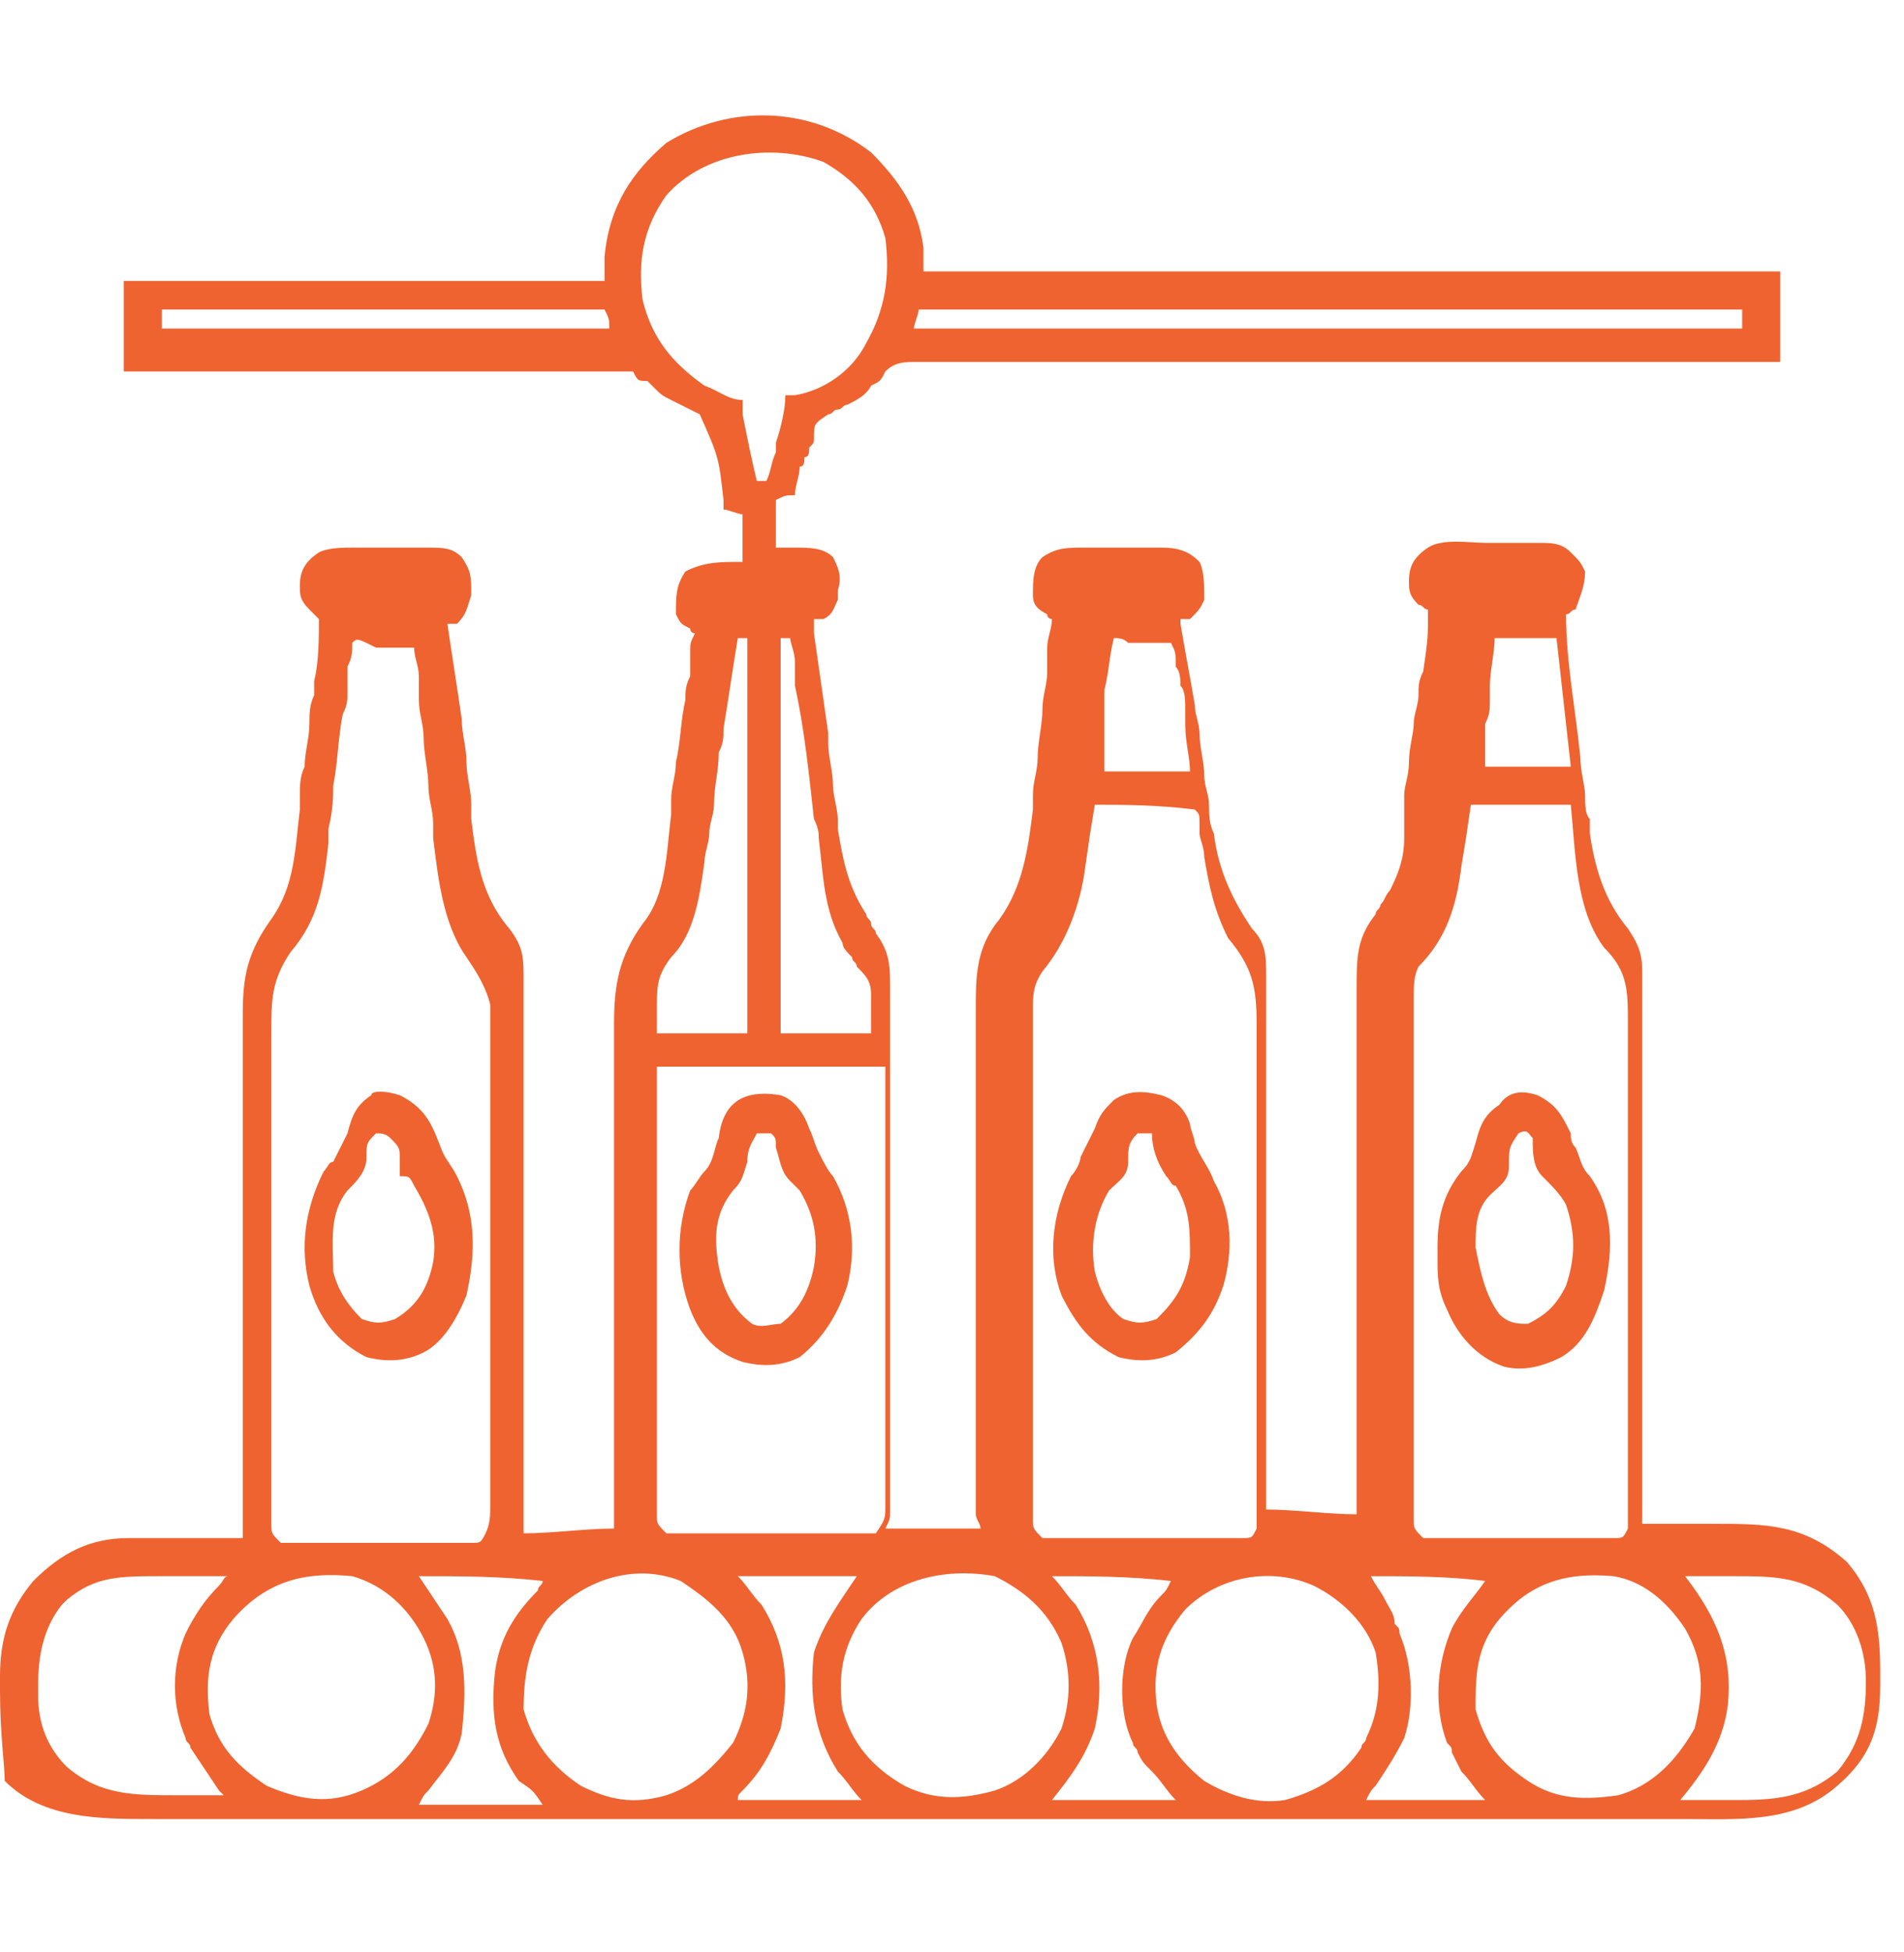 <svg xmlns="http://www.w3.org/2000/svg" xmlns:xlink="http://www.w3.org/1999/xlink" id="Layer_1" x="0px" y="0px" viewBox="0 0 40 41" style="enable-background:new 0 0 40 41;" xml:space="preserve"><style type="text/css">	.st0{fill:#EF6330;}</style><g>	<path class="st0" d="M18.3,3.2c0.6,0.6,1,1.2,1.1,2c0,0.2,0,0.4,0,0.5c5.9,0,11.9,0,18,0c0,0.6,0,1.3,0,1.9c-0.2,0-0.5,0-0.7,0  c-2.1,0-4.3,0-6.4,0c-0.3,0-0.6,0-0.8,0c-0.1,0-0.1,0-0.2,0c-0.9,0-1.8,0-2.7,0c-0.9,0-1.8,0-2.8,0c-0.5,0-1,0-1.6,0  c-0.5,0-1,0-1.5,0c-0.2,0-0.4,0-0.5,0c-0.2,0-0.5,0-0.7,0c-0.1,0-0.1,0-0.2,0c-0.3,0-0.5,0-0.7,0.2C18.5,8,18.5,8,18.3,8.1  c-0.1,0.2-0.3,0.3-0.5,0.4c-0.1,0-0.1,0.1-0.2,0.1s-0.1,0.1-0.2,0.1c-0.3,0.2-0.3,0.2-0.3,0.5c0,0.1,0,0.1-0.1,0.2  c0,0.1,0,0.2-0.1,0.2c0,0.1,0,0.2-0.1,0.2c0,0.2-0.1,0.4-0.1,0.6c-0.2,0-0.2,0-0.4,0.1c0,0.3,0,0.7,0,1c0.2,0,0.2,0,0.4,0  c0.3,0,0.6,0,0.8,0.2c0.1,0.2,0.2,0.4,0.1,0.7c0,0.1,0,0.1,0,0.2c-0.1,0.2-0.1,0.3-0.3,0.4c-0.1,0-0.1,0-0.2,0c0,0.1,0,0.1,0,0.3  c0.1,0.7,0.2,1.4,0.3,2.1c0,0.1,0,0.2,0,0.2c0,0.3,0.1,0.6,0.1,0.9c0,0.2,0.1,0.5,0.1,0.7c0,0.1,0,0.1,0,0.2  c0.1,0.6,0.2,1.2,0.6,1.8c0,0.1,0.1,0.1,0.1,0.2s0.1,0.1,0.1,0.2c0.3,0.4,0.3,0.7,0.3,1.2c0,0.1,0,0.2,0,0.3c0,0.1,0,0.2,0,0.3  c0,0.1,0,0.2,0,0.3c0,0.3,0,0.6,0,0.9s0,0.6,0,1c0,0.5,0,1.1,0,1.6c0,0.6,0,1.3,0,1.9c0,0.5,0,1.1,0,1.6c0,0.3,0,0.6,0,1  c0,0.3,0,0.6,0,0.9c0,0.1,0,0.2,0,0.3c0,0.2,0,0.3,0,0.5c0,0.1,0,0.1,0,0.3c0,0.2,0,0.2-0.1,0.4c0.7,0,1.3,0,2,0  c0-0.1-0.1-0.2-0.1-0.3c0-0.2,0-0.3,0-0.5c0-0.1,0-0.2,0-0.3c0-0.1,0-0.2,0-0.3c0-0.1,0-0.2,0-0.3c0-0.3,0-0.6,0-0.9  c0-0.2,0-0.4,0-0.6c0-0.6,0-1.2,0-1.8c0-0.7,0-1.4,0-2c0-0.5,0-1,0-1.6c0-0.3,0-0.6,0-0.9s0-0.6,0-0.9c0-0.2,0-0.3,0-0.5  c0-0.7,0-1.3,0.5-1.9c0.5-0.7,0.6-1.5,0.7-2.3c0-0.1,0-0.2,0-0.3c0-0.3,0.1-0.5,0.1-0.8s0.1-0.7,0.1-1s0.1-0.5,0.1-0.8  c0-0.1,0-0.1,0-0.3c0-0.1,0-0.2,0-0.2c0-0.2,0.1-0.4,0.1-0.6c0,0-0.1,0-0.1-0.1c-0.2-0.1-0.3-0.2-0.3-0.4c0-0.3,0-0.6,0.2-0.8  c0.3-0.2,0.5-0.2,0.9-0.2c0.1,0,0.1,0,0.2,0s0.2,0,0.4,0c0.2,0,0.4,0,0.5,0s0.2,0,0.3,0c0.1,0,0.1,0,0.2,0c0.4,0,0.6,0.1,0.8,0.3  c0.1,0.2,0.1,0.5,0.1,0.8c-0.1,0.2-0.1,0.2-0.3,0.4c-0.1,0-0.1,0-0.2,0v0.1c0.1,0.6,0.2,1.1,0.3,1.7c0,0.2,0.1,0.4,0.1,0.6  c0,0.3,0.1,0.6,0.1,0.9c0,0.2,0.1,0.4,0.1,0.6s0,0.4,0.1,0.6c0.1,0.8,0.4,1.4,0.8,2c0.3,0.3,0.3,0.6,0.3,1c0,0.1,0,0.1,0,0.3  c0,0.1,0,0.2,0,0.3c0,0.1,0,0.2,0,0.3c0,0.3,0,0.6,0,0.9s0,0.7,0,1c0,0.6,0,1.2,0,1.9c0,0.7,0,1.4,0,2.1c0,1.5,0,2.9,0,4.4  c0.6,0,1.3,0.1,1.9,0.1c0-0.1,0-0.3,0-0.5c0-1.4,0-2.8,0-4.2c0-0.7,0-1.4,0-2.2c0-0.6,0-1.3,0-1.9c0-0.3,0-0.7,0-1s0-0.6,0-0.9  c0-0.1,0-0.2,0-0.3c0-0.7,0-1.1,0.4-1.6c0-0.1,0.1-0.1,0.1-0.2c0.1-0.1,0.1-0.2,0.2-0.3c0.2-0.4,0.3-0.7,0.3-1.1c0-0.1,0-0.2,0-0.3  c0-0.1,0-0.1,0-0.3c0-0.1,0-0.2,0-0.3c0-0.2,0.1-0.4,0.1-0.7c0-0.3,0.1-0.6,0.1-0.8s0.1-0.4,0.1-0.6c0-0.2,0-0.3,0.1-0.5  c0.1-0.7,0.1-0.7,0.1-1.3c-0.1,0-0.1-0.1-0.2-0.1c-0.2-0.2-0.2-0.3-0.2-0.5c0-0.3,0.1-0.5,0.4-0.7s0.9-0.1,1.2-0.1  c0.1,0,0.2,0,0.4,0c0.2,0,0.3,0,0.5,0c0.1,0,0.1,0,0.2,0c0.3,0,0.5,0,0.7,0.2s0.2,0.2,0.3,0.4c0,0.3-0.1,0.5-0.2,0.8  c-0.1,0-0.1,0.1-0.2,0.1c0,1,0.2,2,0.3,3c0,0.3,0.1,0.6,0.1,0.8s0,0.4,0.1,0.5c0,0.1,0,0.1,0,0.3c0.1,0.7,0.3,1.4,0.8,2  c0.2,0.3,0.3,0.5,0.3,0.9c0,0.2,0,0.2,0,0.3c0,0.1,0,0.2,0,0.3c0,0.1,0,0.2,0,0.4c0,0.3,0,0.6,0,1c0,0.3,0,0.7,0,1  c0,0.6,0,1.3,0,1.9c0,0.7,0,1.4,0,2.2c0,1.5,0,3,0,4.5c0.1,0,0.2,0,0.2,0c0.3,0,0.6,0,0.9,0c0.1,0,0.3,0,0.4,0c1.1,0,1.9,0,2.8,0.8  c0.6,0.7,0.7,1.4,0.7,2.3c0,0.1,0,0.2,0,0.3c0,0.9-0.2,1.5-0.9,2.1c-0.9,0.8-2.1,0.7-3.2,0.7c-0.1,0-0.3,0-0.4,0  c-0.4,0-0.8,0-1.2,0s-0.8,0-1.3,0c-0.8,0-1.7,0-2.5,0c-0.7,0-1.3,0-2,0c-0.1,0-0.2,0-0.3,0c-0.2,0-0.4,0-0.6,0c-1.8,0-3.6,0-5.5,0  c-1.6,0-3.1,0-4.7,0c-1.8,0-3.6,0-5.5,0c-0.2,0-0.4,0-0.6,0c-0.1,0-0.2,0-0.3,0c-0.7,0-1.3,0-2,0c-0.8,0-1.6,0-2.5,0  c-0.4,0-0.8,0-1.3,0c-0.4,0-0.8,0-1.1,0c-0.1,0-0.3,0-0.4,0c-1.1,0-2.3,0-3.1-0.8c0-0.3-0.1-1-0.1-1.9c0-0.1,0-0.2,0-0.3  c0-0.8,0.2-1.4,0.7-2c0.6-0.6,1.2-0.9,2-0.9c0.1,0,0.1,0,0.2,0c0.1,0,0.1,0,0.2,0c0.2,0,0.4,0,0.6,0c0.1,0,0.3,0,0.4,0  c0.3,0,0.6,0,1,0c0-0.1,0-0.1,0-0.2c0-1.5,0-3,0-4.5c0-0.7,0-1.4,0-2.2c0-0.6,0-1.3,0-1.9c0-0.3,0-0.7,0-1s0-0.6,0-0.9  c0-0.1,0-0.2,0-0.3c0-0.8,0.1-1.3,0.6-2s0.5-1.5,0.6-2.3c0-0.1,0-0.2,0-0.3c0-0.2,0-0.4,0.1-0.6c0-0.3,0.1-0.6,0.1-0.9  c0-0.2,0-0.4,0.1-0.6c0-0.1,0-0.1,0-0.3c0.1-0.4,0.1-0.9,0.1-1.3c-0.1-0.1-0.1-0.1-0.2-0.2c-0.2-0.2-0.2-0.3-0.2-0.5  c0-0.3,0.1-0.5,0.4-0.7c0.2-0.1,0.5-0.1,0.7-0.1c0.1,0,0.1,0,0.2,0s0.2,0,0.4,0c0.2,0,0.4,0,0.5,0s0.2,0,0.3,0s0.1,0,0.2,0  c0.3,0,0.5,0,0.7,0.2c0.2,0.3,0.2,0.4,0.2,0.8c-0.1,0.3-0.1,0.4-0.3,0.6c-0.1,0-0.1,0-0.2,0c0.1,0.7,0.2,1.3,0.3,2  c0,0.3,0.1,0.6,0.1,0.9s0.1,0.6,0.1,0.9c0,0.1,0,0.2,0,0.3c0.1,0.8,0.2,1.6,0.8,2.3c0.3,0.4,0.3,0.6,0.3,1.1c0,0.2,0,0.2,0,0.3  c0,0.1,0,0.2,0,0.3c0,0.1,0,0.2,0,0.4c0,0.3,0,0.6,0,1c0,0.3,0,0.7,0,1c0,0.6,0,1.3,0,1.9c0,0.7,0,1.4,0,2.2c0,1.5,0,3,0,4.5  c0.6,0,1.3-0.1,1.9-0.1c0-0.1,0-0.3,0-0.4c0-1.4,0-2.7,0-4.1c0-0.7,0-1.4,0-2.1c0-0.6,0-1.2,0-1.8c0-0.3,0-0.7,0-1s0-0.6,0-0.9  c0-0.1,0-0.2,0-0.3c0-0.8,0.1-1.4,0.6-2.1c0.5-0.6,0.5-1.5,0.6-2.3c0-0.1,0-0.2,0-0.3c0-0.3,0.1-0.5,0.1-0.8  c0.1-0.4,0.1-0.9,0.2-1.3c0-0.2,0-0.3,0.1-0.5c0-0.1,0-0.1,0-0.3c0-0.1,0-0.2,0-0.2c0-0.2,0-0.2,0.1-0.4c0,0-0.1,0-0.1-0.1  c-0.2-0.1-0.2-0.1-0.3-0.3c0-0.4,0-0.6,0.2-0.9c0.4-0.2,0.7-0.2,1.2-0.2c0-0.3,0-0.7,0-1c-0.1,0-0.3-0.1-0.4-0.1c0,0,0-0.1,0-0.2  c-0.1-0.9-0.1-0.9-0.5-1.8c-0.2-0.1-0.4-0.2-0.6-0.3c-0.2-0.1-0.2-0.1-0.4-0.3L13.6,8c-0.2,0-0.2,0-0.3-0.2c-0.2,0-0.2,0-0.4,0  c-0.1,0-0.2,0-0.3,0s-0.2,0-0.3,0s-0.2,0-0.3,0c-0.3,0-0.6,0-0.9,0c-0.3,0-0.6,0-0.9,0c-0.6,0-1.1,0-1.7,0s-1.3,0-1.9,0  c-1.3,0-2.7,0-4,0c0-0.6,0-1.3,0-1.9c3.3,0,6.6,0,10.1,0c0-0.2,0-0.4,0-0.5C12.8,4.3,13.3,3.6,14,3C15.3,2.2,17,2.2,18.3,3.2z   M14,4.1c-0.5,0.7-0.6,1.4-0.5,2.2c0.2,0.8,0.6,1.3,1.3,1.8c0.3,0.1,0.5,0.3,0.8,0.3c0,0.1,0,0.2,0,0.3c0.1,0.5,0.2,1,0.3,1.4  c0.1,0,0.2,0,0.2,0c0.1-0.2,0.1-0.4,0.2-0.6c0-0.1,0-0.1,0-0.2c0.1-0.3,0.2-0.7,0.2-1c0.1,0,0.1,0,0.2,0c0.6-0.1,1.2-0.5,1.5-1.1  c0.4-0.7,0.5-1.4,0.4-2.2c-0.2-0.7-0.6-1.2-1.3-1.6C16.2,3,14.8,3.2,14,4.1z M3.4,6.5c0,0.1,0,0.3,0,0.4c3.1,0,6.2,0,9.4,0  c0-0.2,0-0.2-0.1-0.4C9.7,6.5,6.6,6.5,3.4,6.5z M19.3,6.5c0,0.1-0.1,0.3-0.1,0.4c5.7,0,11.5,0,17.4,0c0-0.1,0-0.3,0-0.4  C30.9,6.5,25.2,6.5,19.3,6.5z M7.4,13.5c0,0.2,0,0.3-0.1,0.5c0,0.1,0,0.1,0,0.2c0,0.1,0,0.2,0,0.3c0,0.2,0,0.3-0.1,0.5  c-0.1,0.5-0.1,1-0.2,1.5c0,0.2,0,0.5-0.1,0.9c0,0.1,0,0.2,0,0.3c-0.1,0.9-0.2,1.6-0.8,2.3c-0.4,0.6-0.4,1-0.4,1.7  c0,0.1,0,0.2,0,0.3c0,0.3,0,0.6,0,0.9s0,0.6,0,1c0,0.5,0,1.1,0,1.6c0,0.7,0,1.4,0,2.1c0,0.6,0,1.2,0,1.8c0,0.1,0,0.3,0,0.4  c0,0.4,0,0.7,0,1.1c0,0.1,0,0.2,0,0.3c0,0.2,0,0.3,0,0.5c0,0.1,0,0.2,0,0.3c0,0.2,0,0.2,0.2,0.4c0.2,0,0.2,0,0.4,0  c0.1,0,0.2,0,0.2,0c0.1,0,0.1,0,0.3,0c0.1,0,0.1,0,0.3,0c0.2,0,0.4,0,0.6,0c0.3,0,0.6,0,0.9,0c0.2,0,0.4,0,0.6,0c0.1,0,0.2,0,0.3,0  s0.1,0,0.2,0c0.1,0,0.1,0,0.2,0c0.2,0,0.2,0,0.3-0.2s0.1-0.4,0.1-0.6c0-0.1,0-0.2,0-0.3c0-0.1,0-0.2,0-0.3c0-0.1,0-0.2,0-0.3  c0-0.3,0-0.6,0-0.9s0-0.6,0-0.9c0-0.5,0-1.1,0-1.6c0-0.6,0-1.2,0-1.8c0-0.5,0-1,0-1.6c0-0.3,0-0.6,0-0.9s0-0.6,0-0.9  c0-0.1,0-0.2,0-0.3c0-0.1,0-0.3,0-0.4s0-0.2,0-0.3c-0.1-0.4-0.3-0.7-0.5-1c-0.5-0.7-0.6-1.7-0.7-2.5c0-0.1,0-0.2,0-0.3  C9.1,17,9,16.8,9,16.5s-0.1-0.7-0.1-1S8.8,15,8.8,14.7c0-0.1,0-0.2,0-0.3s0-0.1,0-0.2c0-0.2-0.1-0.4-0.1-0.6c-0.2,0-0.4,0-0.5,0  c-0.2,0-0.2,0-0.3,0C7.5,13.4,7.5,13.4,7.4,13.5z M15.5,13.4c-0.1,0.6-0.2,1.3-0.3,1.9c0,0.2,0,0.3-0.1,0.5c0,0.4-0.1,0.7-0.1,1.1  c0,0.2-0.1,0.4-0.1,0.6s-0.1,0.4-0.1,0.6c-0.1,0.7-0.2,1.5-0.7,2c-0.3,0.4-0.3,0.6-0.3,1.1c0,0.2,0,0.3,0,0.5c0.6,0,1.2,0,1.9,0  c0-2.7,0-5.5,0-8.3C15.6,13.4,15.5,13.4,15.5,13.4z M16.4,13.4c0,2.7,0,5.5,0,8.3c0.6,0,1.2,0,1.9,0c0-0.2,0-0.3,0-0.5  c0-0.1,0-0.2,0-0.3c0-0.3-0.1-0.4-0.3-0.6c0-0.1-0.1-0.1-0.1-0.2c-0.1-0.1-0.2-0.2-0.2-0.3c-0.4-0.7-0.4-1.4-0.5-2.2  c0-0.1,0-0.2-0.1-0.4c-0.1-0.9-0.2-1.9-0.4-2.8c0-0.1,0-0.2,0-0.3s0-0.2,0-0.2c0-0.2-0.1-0.4-0.1-0.5  C16.5,13.4,16.5,13.4,16.4,13.4z M23.4,13.4c-0.1,0.4-0.1,0.7-0.2,1.1c0,0.1,0,0.2,0,0.3s0,0.2,0,0.3s0,0.2,0,0.3  c0,0.3,0,0.3,0,0.8c0.6,0,1.2,0,1.8,0c0-0.3-0.1-0.6-0.1-1c0-0.1,0-0.2,0-0.3c0-0.2,0-0.4-0.1-0.5c0-0.1,0-0.3-0.1-0.4  c0-0.3,0-0.3-0.1-0.5c-0.2,0-0.4,0-0.6,0c-0.1,0-0.2,0-0.3,0C23.6,13.4,23.5,13.4,23.4,13.4z M31.4,13.4c0,0.3-0.1,0.7-0.1,1  c0,0.1,0,0.2,0,0.3c0,0.2,0,0.3-0.1,0.5c0,0.1,0,0.2,0,0.3c0,0.3,0,0.3,0,0.6c0.6,0,1.2,0,1.8,0c-0.1-0.9-0.2-1.8-0.3-2.7  C32.2,13.4,31.8,13.4,31.4,13.4z M23,16.9c-0.1,0.6-0.1,0.6-0.2,1.3c-0.1,0.8-0.4,1.6-0.9,2.2c-0.2,0.3-0.2,0.5-0.2,0.8  c0,0.1,0,0.2,0,0.3c0,0.1,0,0.2,0,0.3c0,0.1,0,0.2,0,0.3c0,0.3,0,0.6,0,0.9s0,0.5,0,0.8c0,0.6,0,1.2,0,1.8c0,0.6,0,1.2,0,1.9  c0,0.5,0,1.1,0,1.6c0,0.3,0,0.6,0,0.9s0,0.6,0,0.9c0,0.1,0,0.2,0,0.3c0,0.1,0,0.3,0,0.4s0,0.2,0,0.3c0,0.2,0,0.2,0.2,0.4  c0.2,0,0.2,0,0.4,0c0.1,0,0.2,0,0.3,0c0.1,0,0.2,0,0.3,0c0.1,0,0.2,0,0.3,0c0.2,0,0.4,0,0.6,0c0.3,0,0.6,0,0.9,0c0.2,0,0.4,0,0.6,0  c0.1,0,0.2,0,0.3,0c0.1,0,0.1,0,0.3,0c0.1,0,0.1,0,0.2,0c0.2,0,0.2,0,0.3-0.2c0-0.2,0-0.2,0-0.5c0-0.1,0-0.2,0-0.3  c0-0.1,0-0.2,0-0.3c0-0.1,0-0.2,0-0.3c0-0.3,0-0.6,0-0.9c0-0.2,0-0.4,0-0.6c0-0.6,0-1.2,0-1.8c0-0.7,0-1.4,0-2.1c0-0.5,0-1.1,0-1.6  c0-0.3,0-0.6,0-1c0-0.3,0-0.6,0-0.9c0-0.1,0-0.2,0-0.3c0-0.8-0.1-1.2-0.6-1.8c-0.3-0.6-0.4-1.1-0.5-1.7c0-0.2-0.1-0.4-0.1-0.5  s0-0.2,0-0.2c0-0.2,0-0.2-0.1-0.3C24.3,16.9,23.6,16.9,23,16.9z M30.9,16.9c-0.1,0.7-0.1,0.7-0.2,1.3c-0.1,0.8-0.3,1.5-0.9,2.1  c-0.1,0.2-0.1,0.4-0.1,0.7c0,0.1,0,0.2,0,0.3c0,0.1,0,0.2,0,0.3c0,0.1,0,0.2,0,0.3c0,0.3,0,0.6,0,0.9s0,0.7,0,1c0,0.5,0,1.1,0,1.6  c0,0.6,0,1.3,0,1.9s0,1.2,0,1.8c0,0.3,0,0.5,0,0.8s0,0.6,0,0.9c0,0.1,0,0.2,0,0.3c0,0.2,0,0.3,0,0.5c0,0.1,0,0.2,0,0.3  c0,0.2,0,0.2,0.2,0.4c0.2,0,0.2,0,0.4,0c0.1,0,0.1,0,0.2,0s0.2,0,0.3,0c0.1,0,0.2,0,0.3,0c0.2,0,0.4,0,0.6,0c0.3,0,0.6,0,0.9,0  c0.2,0,0.4,0,0.6,0c0.1,0,0.1,0,0.3,0c0.1,0,0.2,0,0.2,0c0.1,0,0.1,0,0.2,0c0.2,0,0.2,0,0.3-0.2c0-0.2,0-0.2,0-0.5  c0-0.1,0-0.2,0-0.3c0-0.1,0-0.2,0-0.3c0-0.1,0-0.2,0-0.3c0-0.3,0-0.6,0-0.9c0-0.2,0-0.4,0-0.6c0-0.6,0-1.2,0-1.8c0-0.7,0-1.4,0-2.1  c0-0.5,0-1.1,0-1.6c0-0.3,0-0.6,0-1c0-0.3,0-0.6,0-0.9c0-0.1,0-0.2,0-0.3c0-0.7,0-1.1-0.5-1.6c-0.6-0.8-0.6-2-0.7-3  C32.3,16.9,31.6,16.9,30.9,16.9z M13.8,22.4c0,1.8,0,1.8,0,3.6c0,0.6,0,1.3,0,1.9c0,0.5,0,1,0,1.5c0,0.3,0,0.5,0,0.8s0,0.6,0,0.9  c0,0.1,0,0.2,0,0.3c0,0.1,0,0.2,0,0.2c0,0.1,0,0.1,0,0.2c0,0.2,0,0.2,0.2,0.4c0.2,0,0.2,0,0.4,0c0.1,0,0.1,0,0.3,0  c0.1,0,0.2,0,0.3,0s0.2,0,0.3,0c0.2,0,0.4,0,0.6,0c0.3,0,0.6,0,0.9,0c0.2,0,0.4,0,0.6,0c0.1,0,0.2,0,0.3,0c0.1,0,0.2,0,0.3,0  c0.1,0,0.1,0,0.2,0s0.1,0,0.2,0c0.2-0.3,0.2-0.3,0.2-0.6c0-0.1,0-0.2,0-0.2c0-0.1,0-0.2,0-0.3c0-0.1,0-0.2,0-0.3c0-0.3,0-0.5,0-0.8  s0-0.5,0-0.8c0-0.5,0-1,0-1.5c0-0.6,0-1.3,0-1.9c0-1.1,0-2.3,0-3.4C16.8,22.4,15.3,22.4,13.8,22.4z M1.4,33.6  c-0.1,0.1-0.1,0.1-0.1,0.1c-0.4,0.5-0.5,1.1-0.5,1.7c0,0.1,0,0.1,0,0.2c0,0.6,0.2,1.1,0.6,1.5c0.7,0.6,1.4,0.6,2.3,0.6  c0.1,0,0.1,0,0.3,0s0.5,0,0.7,0l-0.1-0.1C4.4,37.3,4.2,37,4,36.7c0-0.1-0.1-0.1-0.1-0.2c-0.3-0.7-0.3-1.5,0-2.2  c0.2-0.4,0.4-0.7,0.7-1c0.1-0.1,0.1-0.2,0.2-0.2c-0.3,0-0.6,0-0.9,0c-0.2,0-0.3,0-0.5,0C2.5,33.1,2,33.1,1.4,33.6z M4.9,34  c-0.5,0.6-0.6,1.2-0.5,2c0.2,0.7,0.6,1.1,1.2,1.5c0.7,0.3,1.3,0.4,2,0.1c0.7-0.3,1.1-0.8,1.4-1.4c0.2-0.6,0.2-1.2-0.1-1.8  s-0.8-1.1-1.5-1.3C6.4,33,5.6,33.2,4.9,34z M8.8,33.1C9,33.4,9.2,33.7,9.4,34c0.4,0.7,0.4,1.5,0.3,2.4c-0.1,0.5-0.4,0.8-0.7,1.2  c-0.1,0.1-0.1,0.1-0.2,0.3c0.8,0,1.7,0,2.6,0c-0.2-0.3-0.2-0.3-0.5-0.5c-0.5-0.7-0.6-1.4-0.5-2.3c0.1-0.7,0.4-1.2,0.9-1.7  c0-0.1,0.1-0.1,0.1-0.2C10.5,33.1,9.7,33.1,8.8,33.1z M11.5,34c-0.4,0.6-0.5,1.2-0.5,1.9c0.2,0.7,0.6,1.2,1.2,1.6  c0.6,0.3,1.1,0.4,1.8,0.2c0.6-0.2,1-0.6,1.4-1.1c0.3-0.6,0.4-1.2,0.2-1.9s-0.7-1.1-1.3-1.5C13.3,32.8,12.2,33.2,11.5,34z   M15.5,33.1c0.2,0.2,0.3,0.4,0.5,0.6c0.5,0.8,0.6,1.6,0.4,2.6c-0.2,0.5-0.4,0.9-0.8,1.3c-0.1,0.1-0.1,0.1-0.1,0.2  c0.8,0,1.7,0,2.6,0c-0.2-0.2-0.3-0.4-0.5-0.6c-0.5-0.8-0.6-1.6-0.5-2.5c0.2-0.6,0.5-1,0.9-1.6C17.1,33.1,16.3,33.1,15.5,33.1z   M18.1,34c-0.4,0.6-0.5,1.2-0.4,1.9c0.2,0.7,0.6,1.2,1.3,1.6c0.6,0.3,1.2,0.3,1.9,0.1c0.6-0.2,1.1-0.7,1.4-1.3  c0.2-0.6,0.2-1.2,0-1.8c-0.3-0.7-0.8-1.1-1.4-1.4C19.8,32.9,18.7,33.2,18.1,34z M22.1,33.1c0.2,0.2,0.3,0.4,0.5,0.6  c0.5,0.8,0.6,1.7,0.4,2.6c-0.2,0.6-0.5,1-0.9,1.5c0.8,0,1.7,0,2.6,0c-0.2-0.2-0.3-0.4-0.5-0.6S24,37,23.9,36.8  c0-0.1-0.1-0.1-0.1-0.2c-0.3-0.6-0.3-1.6,0-2.2c0.2-0.3,0.3-0.6,0.6-0.9c0.1-0.1,0.1-0.1,0.2-0.3C23.7,33.1,22.9,33.1,22.1,33.1z   M24.9,33.8c-0.5,0.6-0.7,1.2-0.6,2c0.1,0.7,0.5,1.2,1,1.6c0.5,0.3,1.1,0.5,1.7,0.4c0.7-0.2,1.2-0.5,1.6-1.1c0-0.1,0.1-0.1,0.1-0.2  c0.3-0.6,0.3-1.2,0.2-1.8c-0.2-0.6-0.7-1.1-1.3-1.4C26.7,32.9,25.6,33.1,24.9,33.8z M28.8,33.1c0.1,0.2,0.2,0.3,0.3,0.5  c0.1,0.2,0.2,0.3,0.2,0.5c0.1,0.1,0.1,0.1,0.1,0.2c0.3,0.7,0.3,1.6,0.1,2.2c-0.2,0.4-0.4,0.7-0.6,1c-0.1,0.1-0.1,0.1-0.2,0.3  c0.8,0,1.6,0,2.5,0c-0.2-0.2-0.3-0.4-0.5-0.6c-0.1-0.2-0.1-0.2-0.2-0.4c0-0.1,0-0.1-0.1-0.2c-0.3-0.8-0.2-1.7,0.1-2.4  c0.2-0.4,0.5-0.7,0.7-1C30.4,33.1,29.6,33.1,28.8,33.1z M31.5,34C31,34.6,31,35.2,31,35.9c0.2,0.7,0.5,1.1,1.1,1.5s1.2,0.4,1.9,0.3  c0.7-0.2,1.2-0.7,1.6-1.4c0.2-0.8,0.2-1.4-0.2-2.1c-0.4-0.6-0.9-1-1.5-1.1C32.8,33,32.1,33.3,31.5,34z M35.4,33.1L35.4,33.1  c0.7,0.9,1,1.7,0.9,2.7c-0.1,0.8-0.5,1.4-1,2c0.3,0,0.7,0,1,0c0.1,0,0.1,0,0.3,0c0.8,0,1.4-0.1,2-0.6c0.5-0.6,0.6-1.2,0.6-1.9  c0-0.6-0.2-1.2-0.6-1.6c-0.7-0.6-1.3-0.6-2.2-0.6c-0.1,0-0.2,0-0.3,0S35.7,33.1,35.4,33.1z"></path>	<path class="st0" d="M8.4,23c0.6,0.3,0.7,0.7,0.9,1.2c0.1,0.2,0.2,0.3,0.3,0.5c0.4,0.8,0.4,1.6,0.2,2.5c-0.2,0.5-0.5,1-0.9,1.2  s-0.8,0.2-1.2,0.1c-0.6-0.3-1-0.8-1.2-1.5c-0.2-0.8-0.1-1.6,0.3-2.4c0.1-0.1,0.1-0.2,0.2-0.2c0.1-0.2,0.2-0.4,0.3-0.6  c0.1-0.4,0.2-0.6,0.5-0.8C7.8,22.9,8.1,22.9,8.4,23z M7.9,23.8C7.7,24,7.7,24,7.7,24.3S7.5,24.8,7.3,25C6.9,25.5,7,26.1,7,26.7  c0.1,0.4,0.3,0.7,0.6,1c0.3,0.1,0.4,0.1,0.7,0C8.8,27.4,9,27,9.1,26.5c0.1-0.6-0.1-1.1-0.4-1.6c-0.1-0.2-0.1-0.2-0.3-0.2  c0-0.2,0-0.2,0-0.3c0-0.3,0-0.3-0.2-0.5C8.1,23.8,8,23.8,7.9,23.8z"></path>	<path class="st0" d="M24.4,23c0.3,0.1,0.5,0.3,0.6,0.6c0,0.1,0.1,0.3,0.1,0.4c0.1,0.3,0.3,0.5,0.4,0.8c0.4,0.7,0.4,1.5,0.2,2.2  c-0.2,0.6-0.5,1-1,1.4c-0.4,0.2-0.8,0.2-1.2,0.1c-0.6-0.3-0.9-0.7-1.2-1.3c-0.3-0.8-0.2-1.7,0.2-2.5c0.1-0.1,0.2-0.3,0.2-0.4  c0.1-0.2,0.2-0.4,0.3-0.6c0.1-0.3,0.2-0.4,0.4-0.6C23.7,22.9,24,22.9,24.4,23z M23.9,23.8c-0.2,0.2-0.2,0.3-0.2,0.6  c0,0.3-0.2,0.4-0.4,0.6c-0.3,0.5-0.4,1.1-0.3,1.7c0.1,0.4,0.3,0.8,0.6,1c0.3,0.1,0.4,0.1,0.7,0c0.4-0.4,0.6-0.7,0.7-1.3  c0-0.6,0-1-0.3-1.5c-0.1,0-0.1-0.1-0.2-0.2c-0.2-0.3-0.3-0.6-0.3-0.9C24.1,23.8,24,23.8,23.9,23.8z"></path>	<path class="st0" d="M32.3,23c0.4,0.2,0.5,0.4,0.7,0.8c0,0.1,0,0.2,0.1,0.3c0.1,0.2,0.1,0.4,0.3,0.6c0.5,0.7,0.5,1.5,0.3,2.4  c-0.2,0.6-0.4,1.1-0.9,1.4c-0.4,0.2-0.8,0.3-1.2,0.2c-0.6-0.2-1-0.7-1.2-1.2c-0.2-0.4-0.2-0.7-0.2-1.1c0-0.1,0-0.1,0-0.2  c0-0.6,0.1-1.1,0.5-1.6c0.2-0.2,0.2-0.3,0.3-0.6c0.1-0.4,0.2-0.6,0.5-0.8C31.7,22.9,32,22.9,32.3,23z M31.9,23.8  c-0.2,0.3-0.2,0.3-0.2,0.7c0,0.3-0.2,0.4-0.4,0.6C31,25.4,31,25.8,31,26.2c0.1,0.5,0.2,1,0.5,1.4c0.2,0.2,0.4,0.2,0.6,0.2  c0.4-0.2,0.6-0.4,0.8-0.8c0.2-0.6,0.2-1.1,0-1.7c-0.1-0.2-0.3-0.4-0.5-0.6s-0.2-0.5-0.2-0.8C32.1,23.8,32.1,23.7,31.9,23.8  C32,23.8,31.9,23.8,31.9,23.8z"></path>	<path class="st0" d="M16.4,23c0.3,0.1,0.5,0.4,0.6,0.7c0.1,0.2,0.1,0.3,0.2,0.5s0.2,0.4,0.3,0.5c0.4,0.7,0.5,1.5,0.3,2.3  c-0.2,0.6-0.5,1.1-1,1.5c-0.4,0.2-0.8,0.2-1.2,0.1c-0.6-0.2-0.9-0.6-1.1-1.1c-0.3-0.8-0.3-1.7,0-2.5c0.1-0.1,0.2-0.3,0.3-0.4  c0.2-0.2,0.2-0.5,0.3-0.7C15.2,23,15.8,22.9,16.4,23z M15.9,23.8c-0.1,0.2-0.2,0.3-0.2,0.6c-0.1,0.3-0.1,0.4-0.3,0.6  c-0.4,0.5-0.4,1-0.3,1.6c0.1,0.5,0.3,0.9,0.7,1.2c0.2,0.1,0.4,0,0.6,0c0.4-0.3,0.6-0.7,0.7-1.2c0.1-0.6,0-1.1-0.3-1.6  c-0.1-0.1-0.1-0.1-0.2-0.2c-0.2-0.2-0.2-0.4-0.3-0.7c0-0.2,0-0.2-0.1-0.3C16.1,23.8,16,23.8,15.9,23.8z"></path></g></svg>